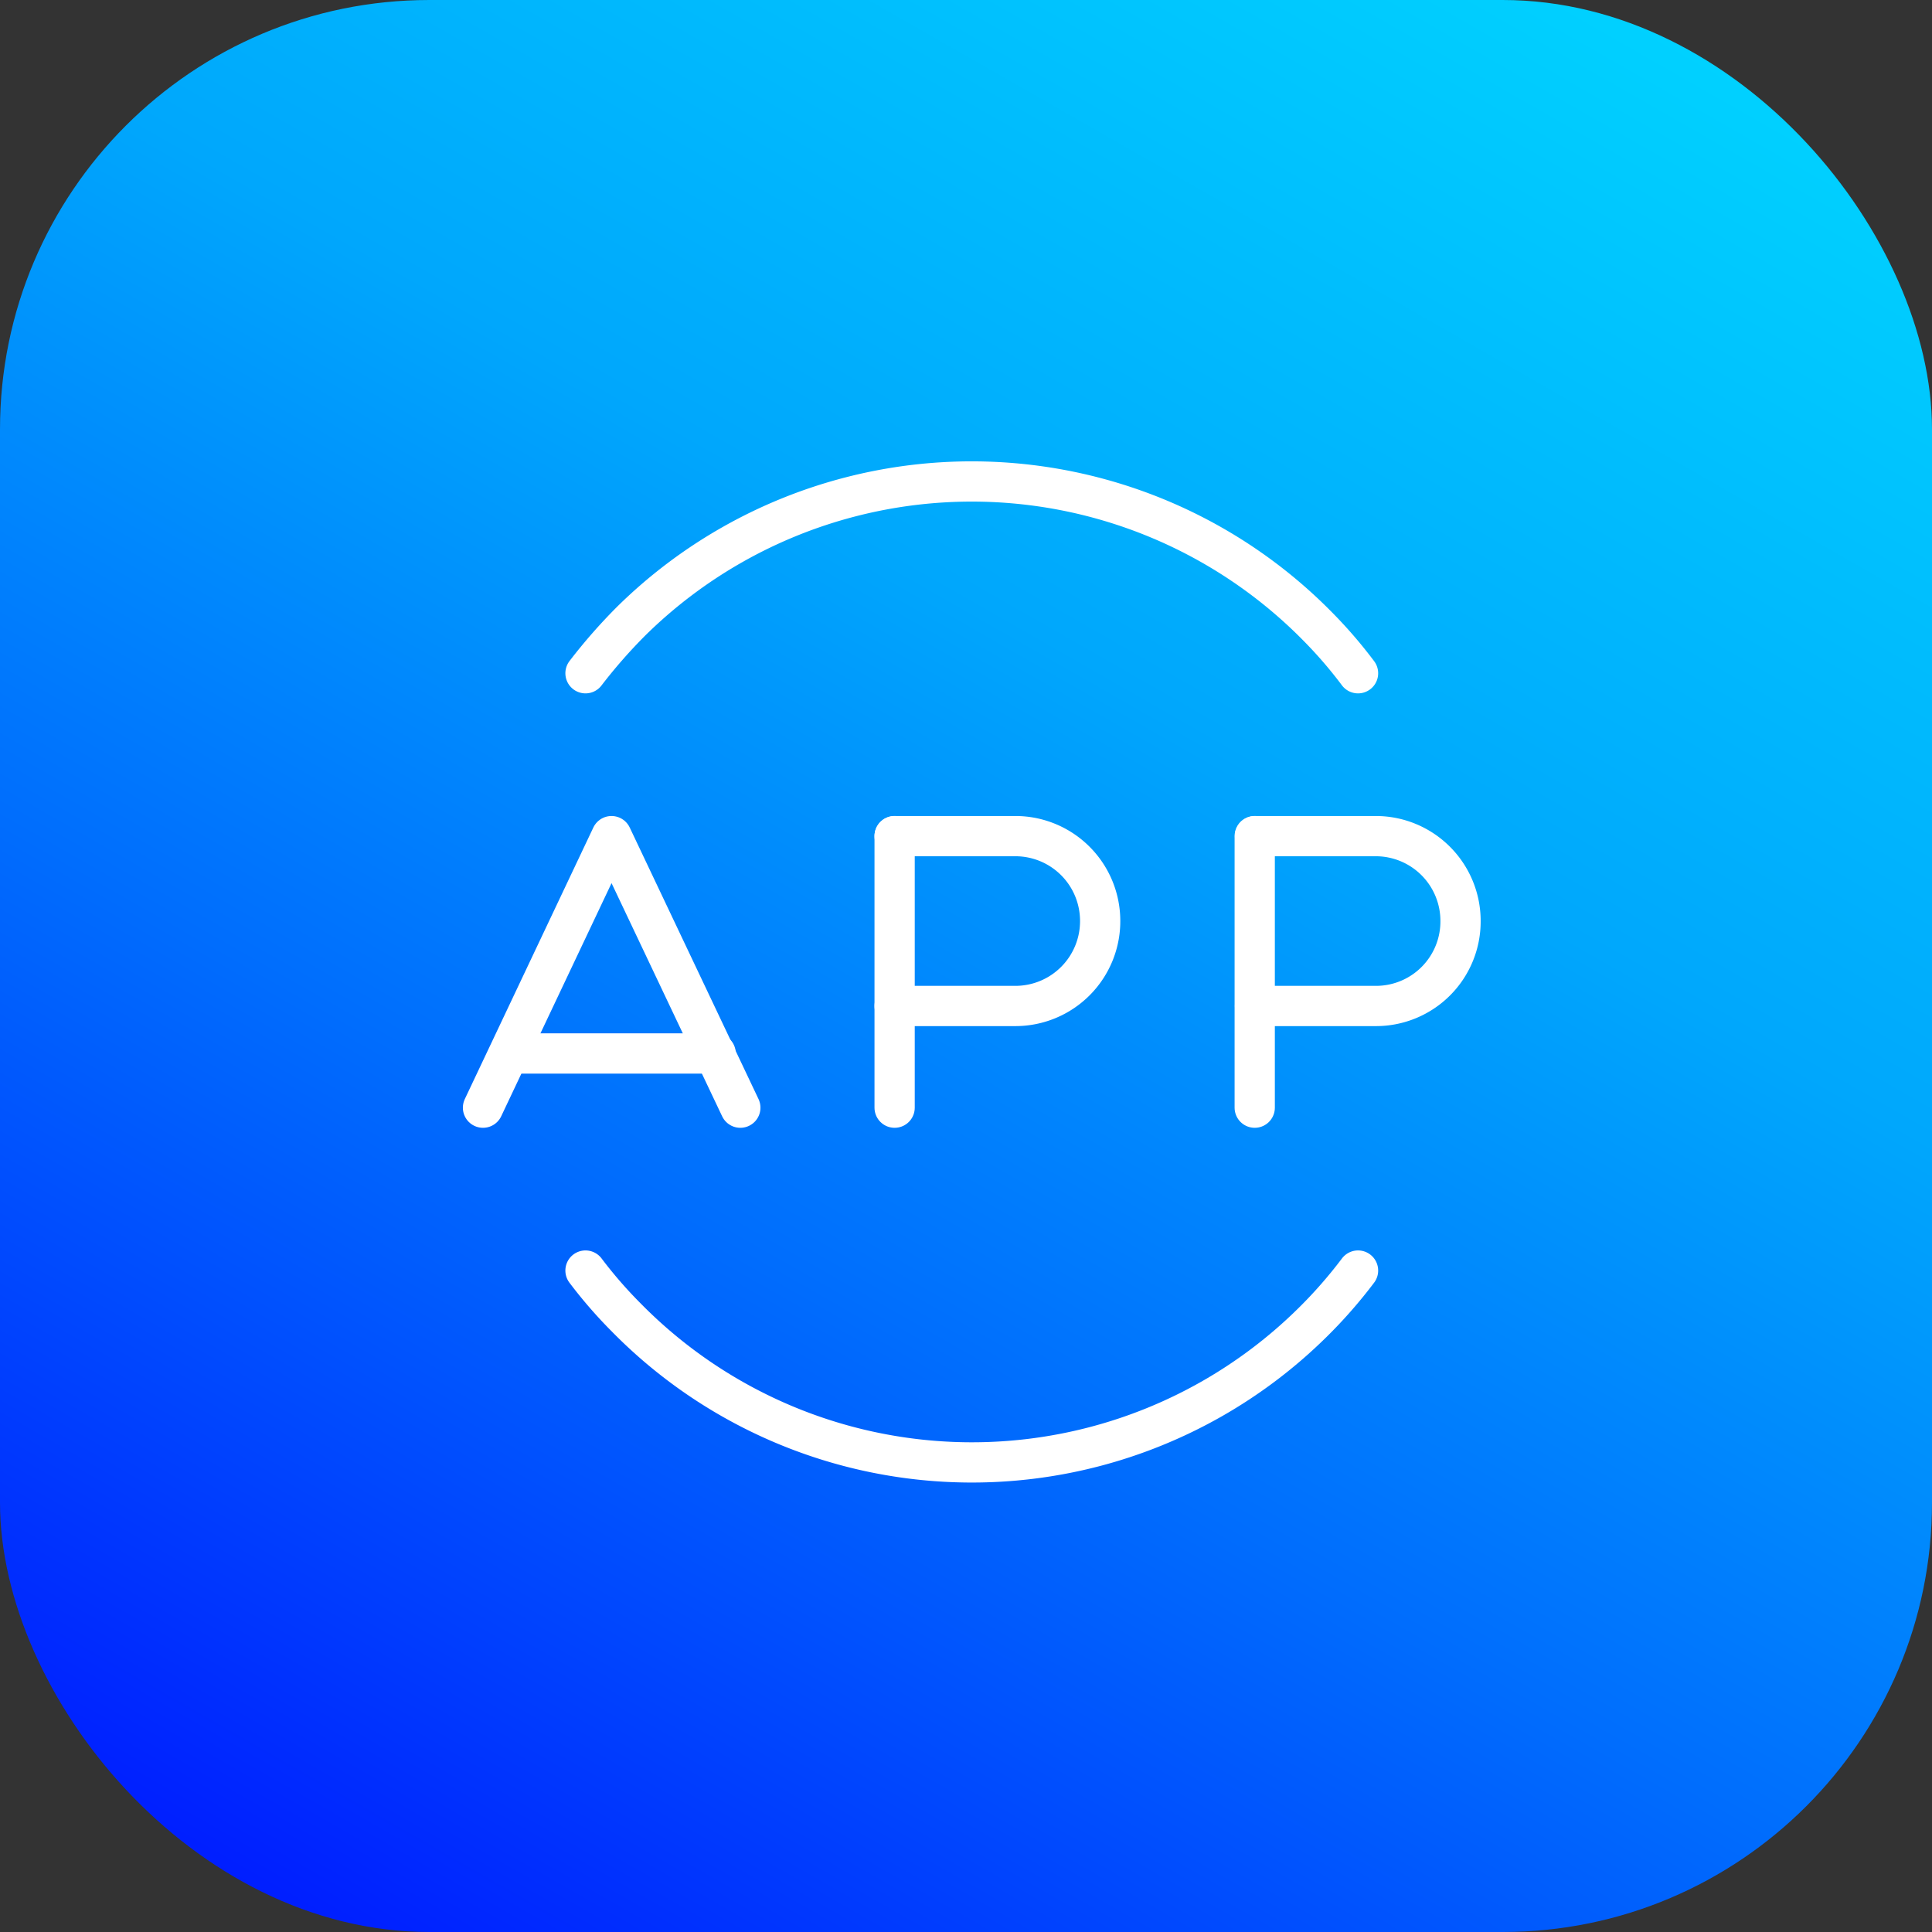 <svg xmlns="http://www.w3.org/2000/svg" xmlns:xlink="http://www.w3.org/1999/xlink" viewBox="0 0 72 72">
	<rect x="0" y="0" width="72" height="72" fill="#333333" stroke="none"/>
	<defs>
		<style>
		.cls-appc-1 {
			fill: url(#appcg);
		}
		
		.cls-appc-2,
		.cls-appc-3 {
			fill: none;
		}
		
		.cls-appc-3 {
			stroke: #fff;
			stroke-linecap: round;
			stroke-linejoin: round;
			stroke-width: 1.5px;
		}
		</style>
		<linearGradient id="appcg" x1="-551.22" y1="458.65" x2="-550.58" y2="459.77" gradientTransform="matrix(72, 0, 0, -72, 39700.93, 33099.28)" gradientUnits="userSpaceOnUse">
			<stop offset="0" stop-color="#0014ff" />
			<stop offset="0.36" stop-color="#006dfd" />
			<stop offset="0.63" stop-color="#00a7fc" />
			<stop offset="1" stop-color="#00d6ff" />
		</linearGradient>
	</defs>
	<g id="Layer_2" data-name="Layer 2">
		<g id="Layer_1-2" data-name="Layer 1">
			<rect id="img" class="cls-appc-1 " width="72" height="72" rx="16" />
			<rect class="cls-appc-2" x="12" y="12" width="48" height="48" />
			<line class="cls-appc-3" x1="46.76" y1="31.16" x2="46.76" y2="41.28" />
			<line class="cls-appc-3" x1="33.34" y1="31.16" x2="33.34" y2="41.28" />
			<path class="cls-appc-3" d="M33.34,31.16h4.51A3.16,3.16,0,0,1,41,34.32h0a3.16,3.16,0,0,1-3.16,3.17H33.34" />
			<path class="cls-appc-3" d="M27.59,41.28l-4.8-10.12L18,41.28" />
			<path class="cls-appc-3" d="M50.61,25.09a16.77,16.77,0,0,0-1.51-1.75,18.08,18.08,0,0,0-25.57-.2,19.88,19.88,0,0,0-1.71,1.95" />
			<path class="cls-appc-3" d="M21.82,47.35a16.87,16.87,0,0,0,1.52,1.75,18.06,18.06,0,0,0,25.56.2,17.55,17.55,0,0,0,1.71-1.95" />
			<path class="cls-appc-3" d="M46.77,31.16h4.5a3.16,3.16,0,0,1,3.16,3.16h0a3.15,3.15,0,0,1-3.15,3.17H46.77" />
			<path class="cls-appc-3" d="M19,39.26h7.67" />
			<path class="cls-appc-2" d="M8.5,9H62.87V63.34H8.5Z" />
		</g>
	</g>
</svg>
